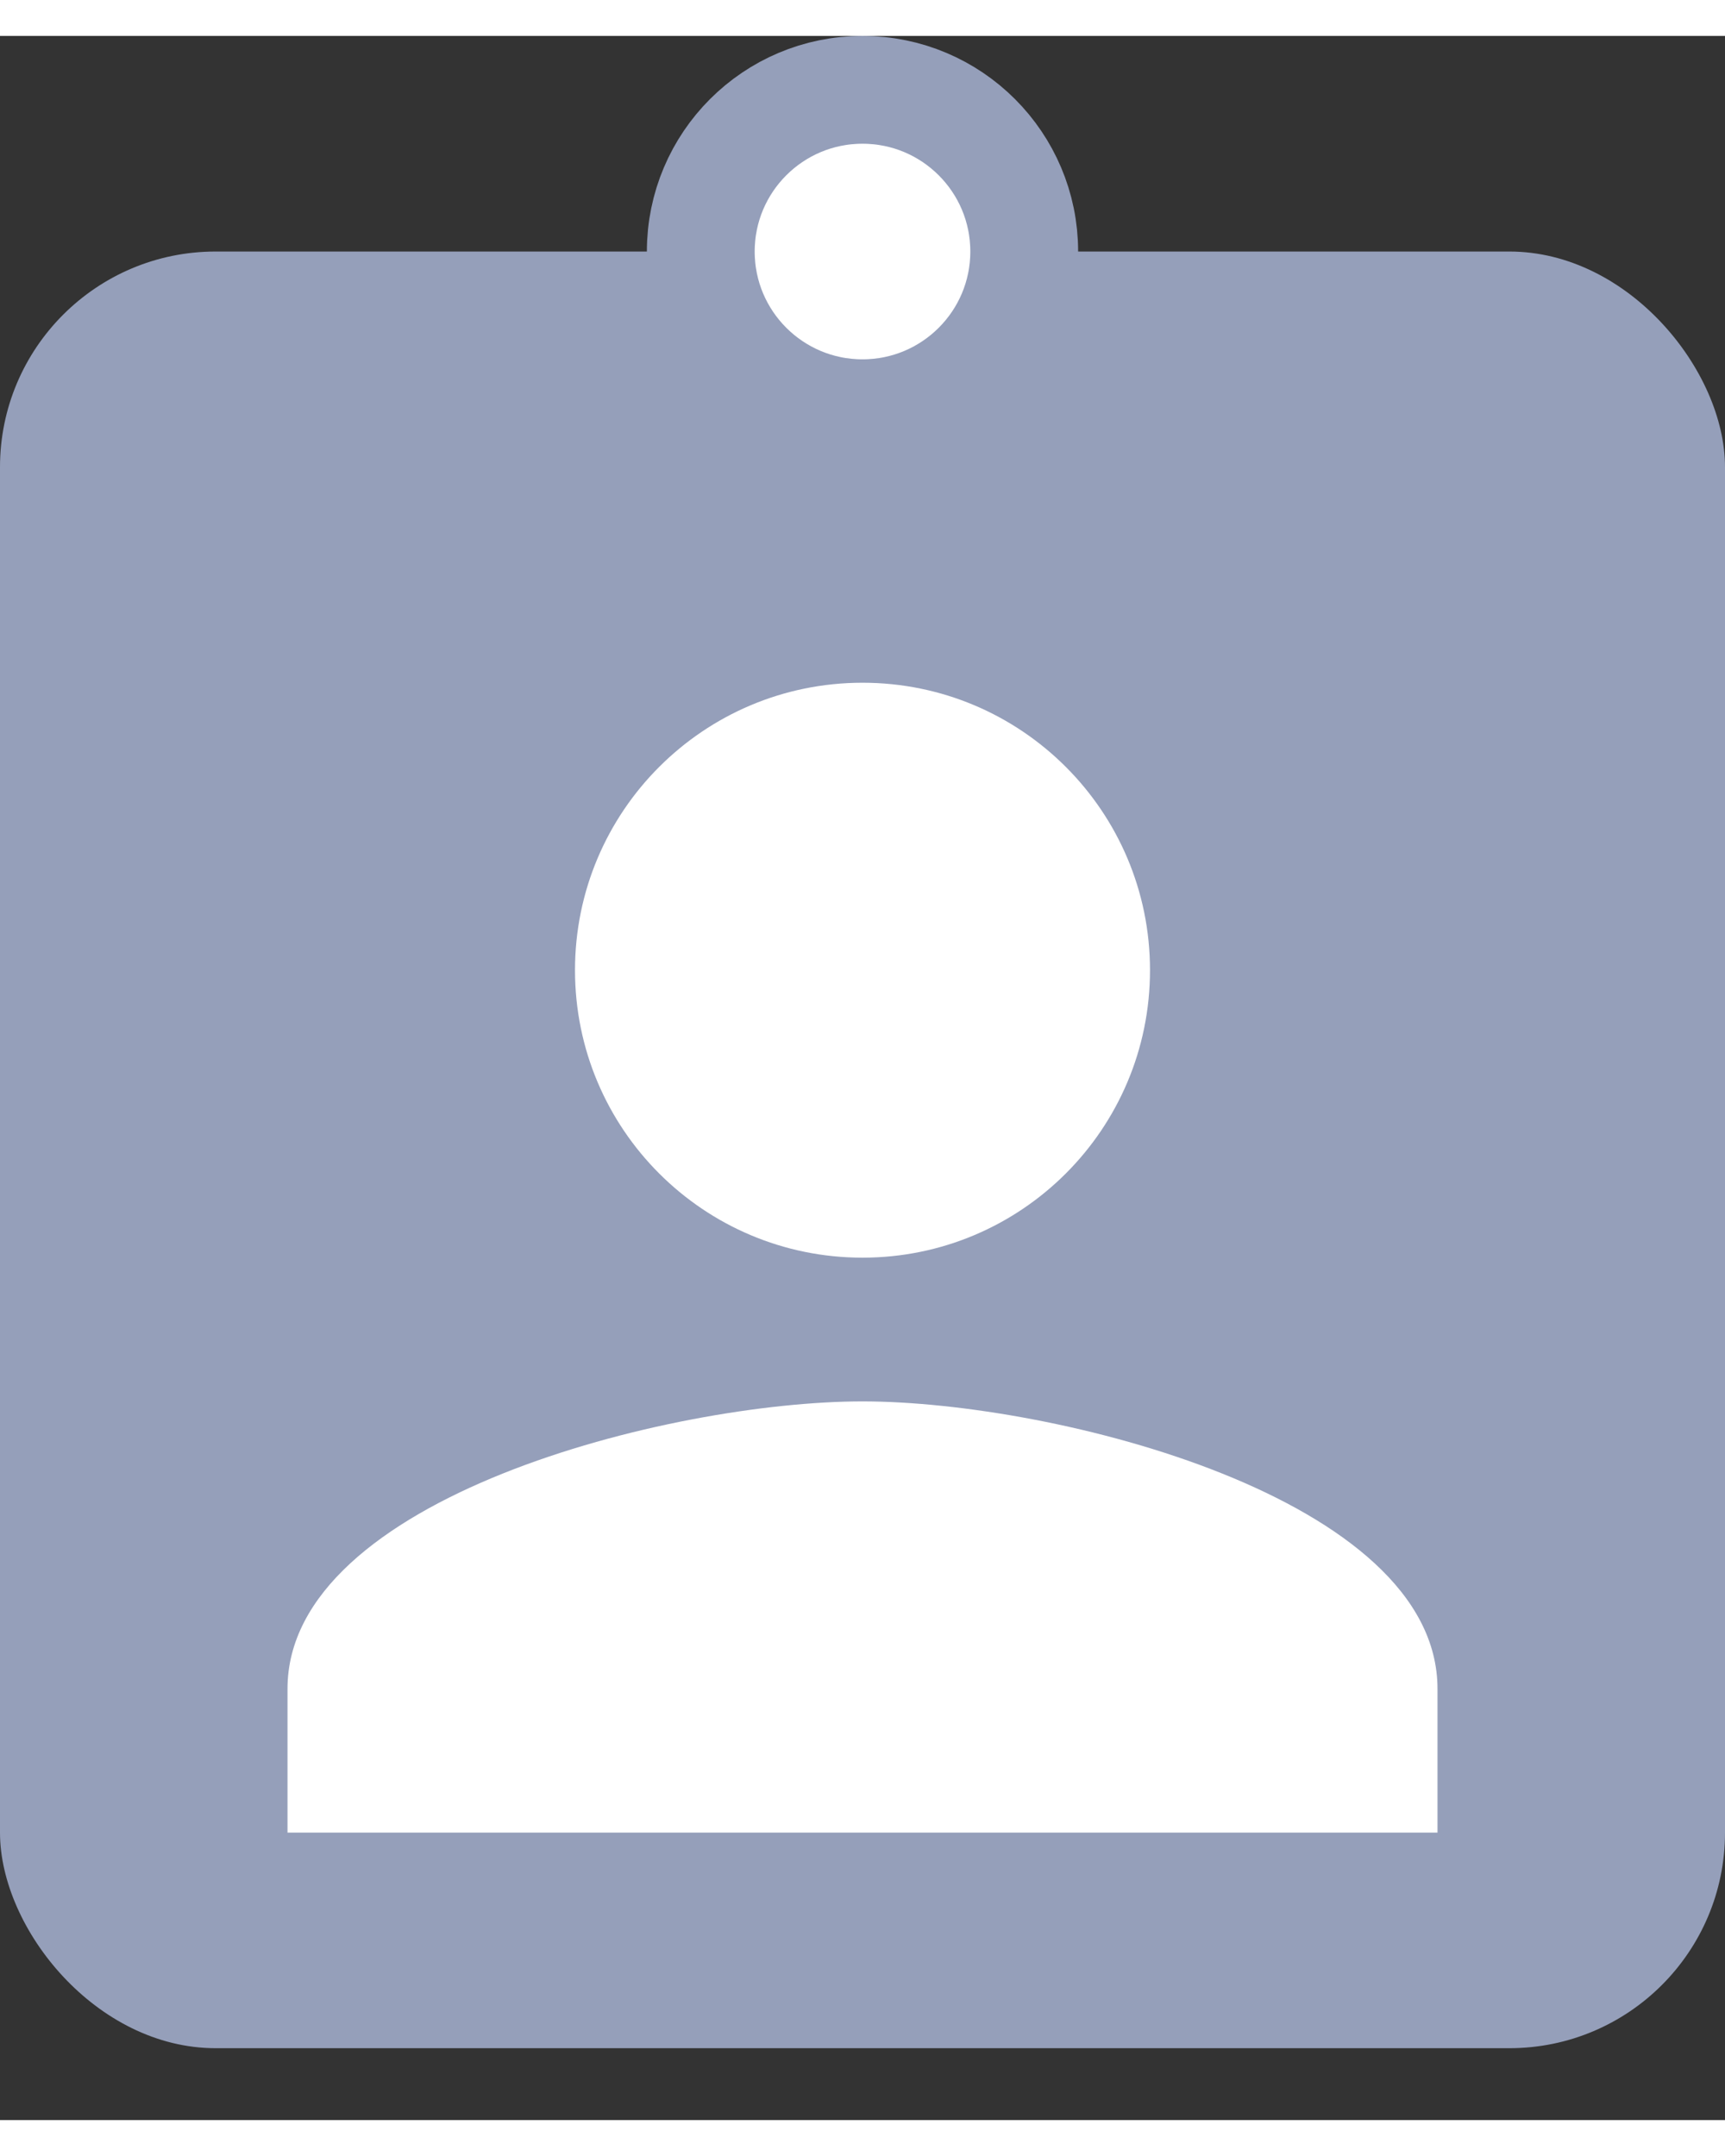 <svg width="20" height="25" viewBox="0 0 24 29" fill="none" xmlns="http://www.w3.org/2000/svg">
                  <rect x="0" y="0" width="24" height="29" fill="#333333" stroke="none"/>
                  <rect y="3" width="24" height="25" rx="3" fill="#959FBA" />
                  <circle cx="12" cy="3" r="2.25" fill="white" stroke="#959FBA" stroke-width="1.5" />
                  <path d="M12 17C14.21 17 16 15.21 16 13C16 10.79 14.21 9 12 9C9.79 9 8 10.79 8 13C8 15.21 9.79 17 12 17ZM12 19C9.33 19 4 20.34 4 23V25H20V23C20 20.34 14.67 19 12 19Z" fill="white" />
                </svg>
